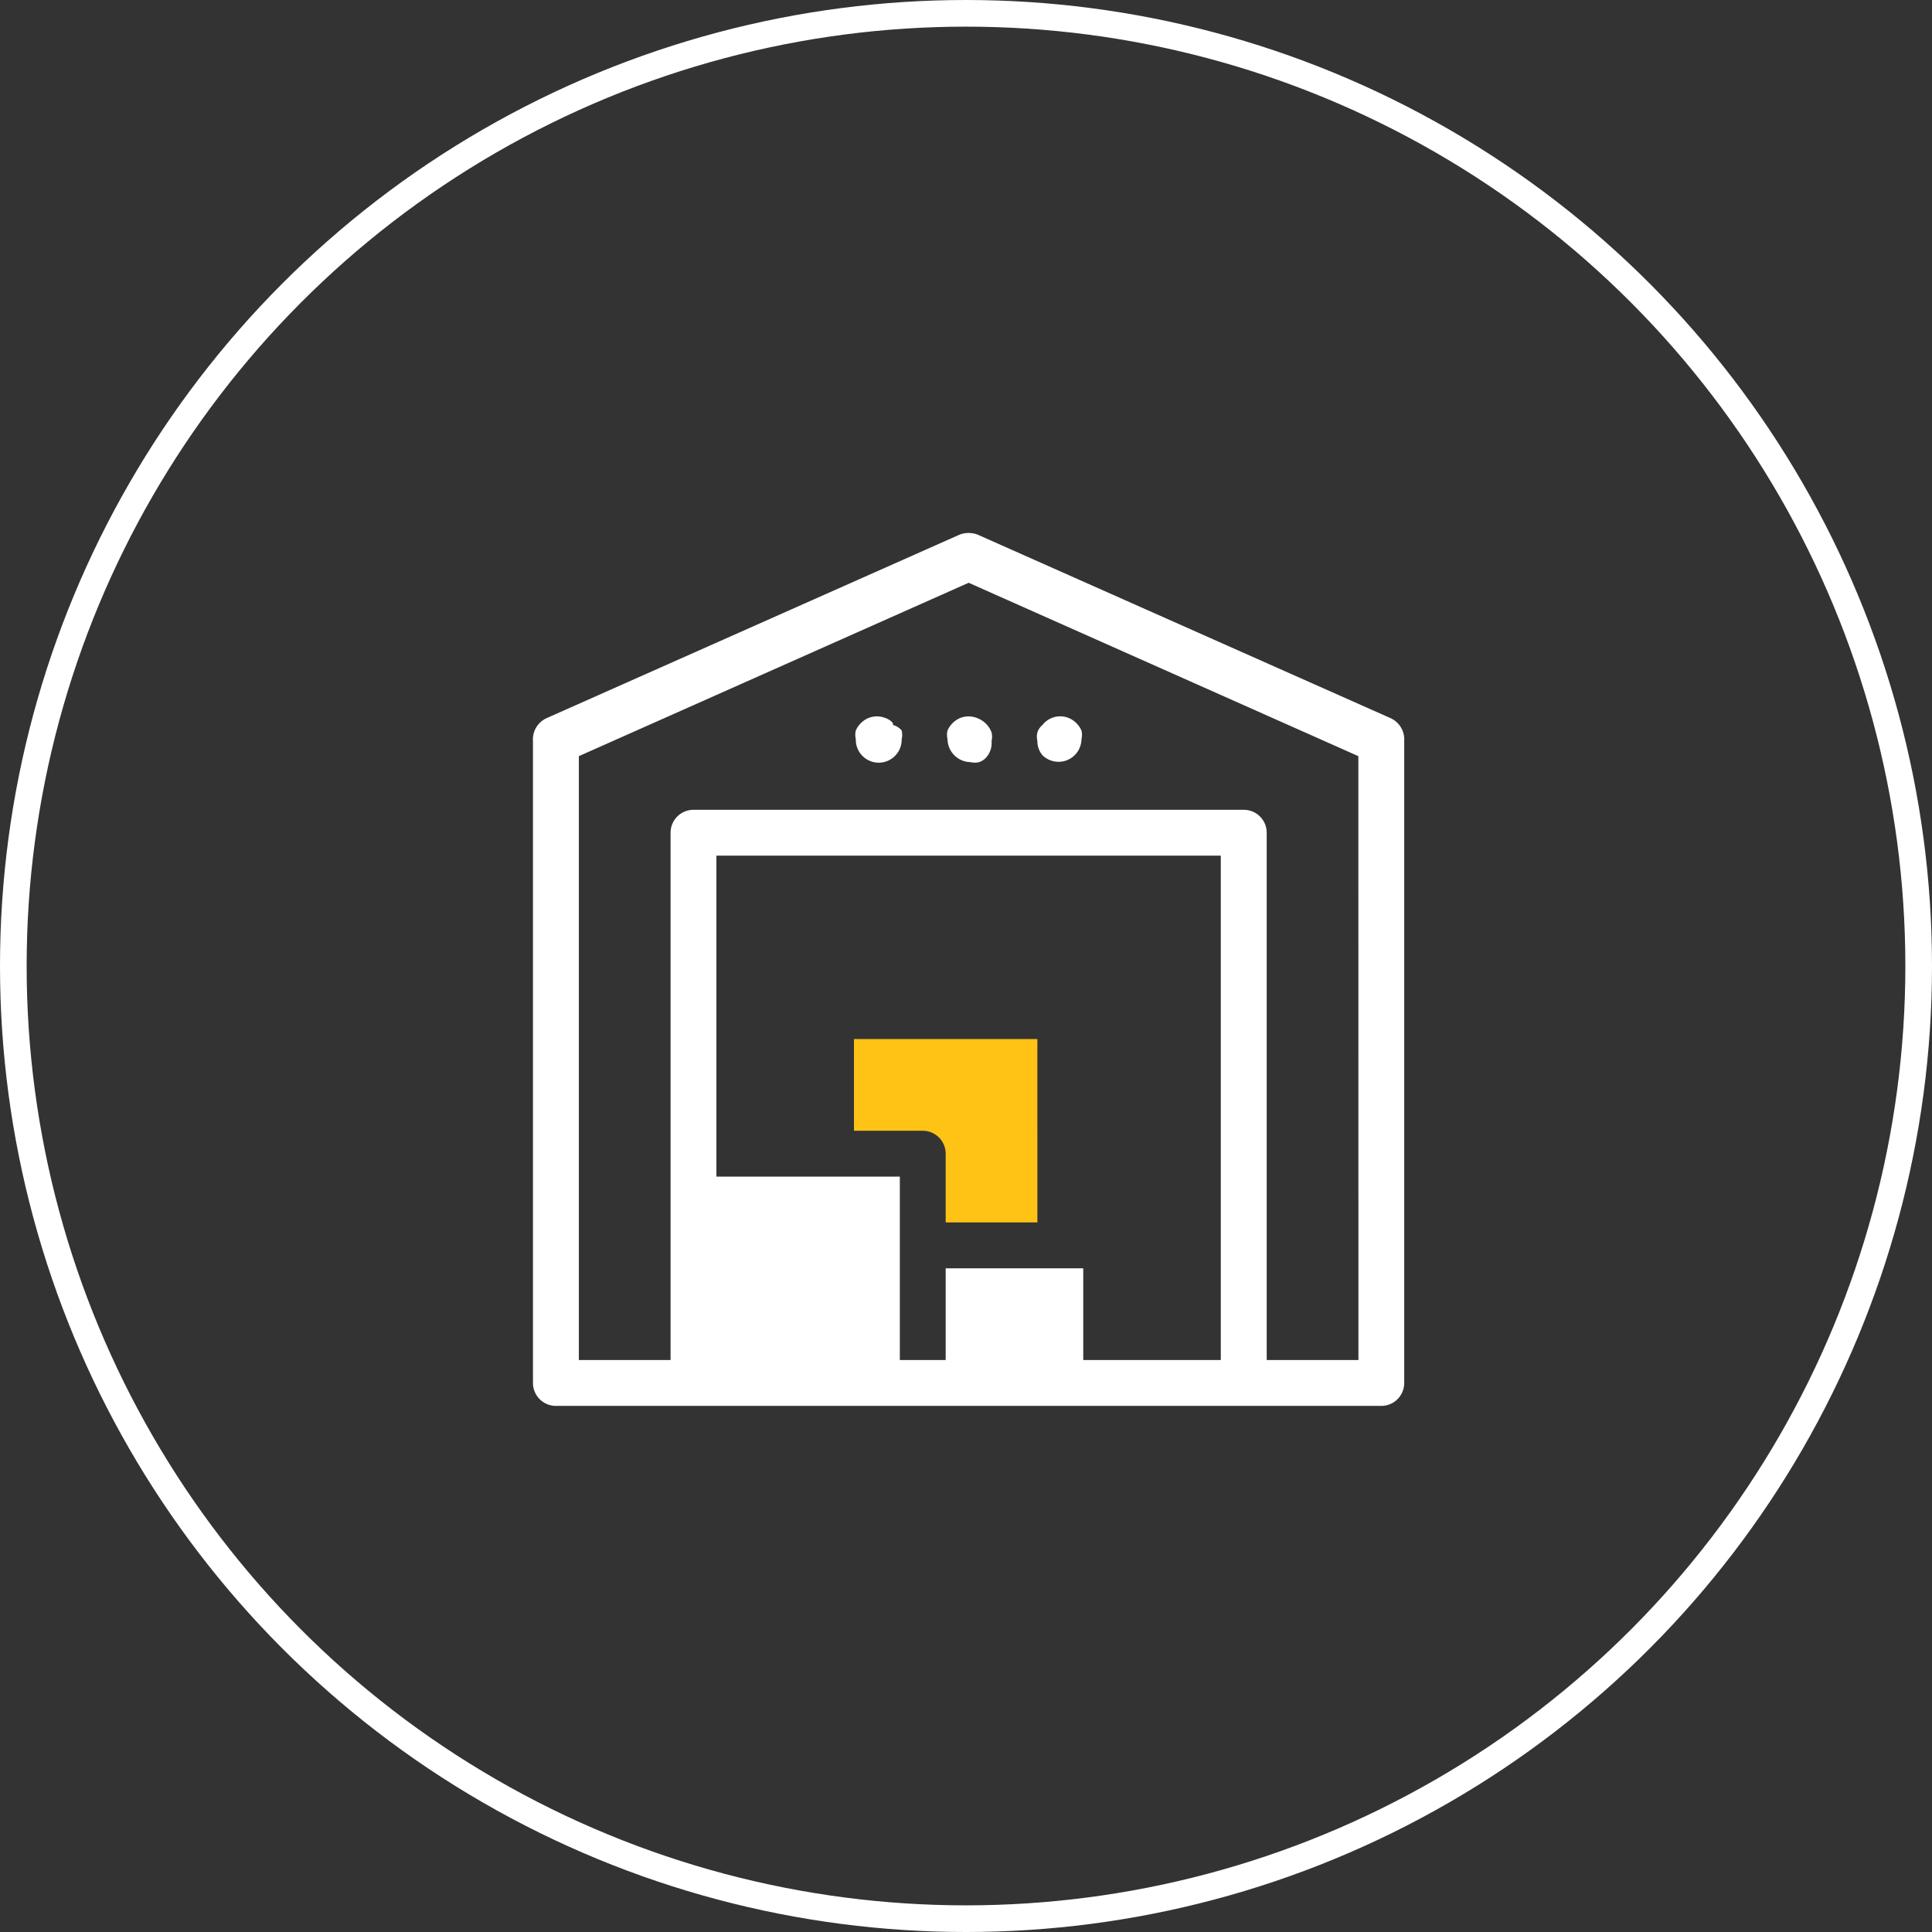 <svg xmlns="http://www.w3.org/2000/svg" width="145" height="145" viewBox="0 0 145 145"><rect x="0" y="0" width="145" height="145" fill="#333333" stroke="none"/><defs><style>.a,.e{fill:none;}.a{stroke:#fff;stroke-width:2px;}.b{fill:#fff;}.c{fill:#ffc315;}.d{stroke:none;}</style></defs><g transform="translate(-206 -2275)"><g class="a" transform="translate(206 2275)"><circle class="d" cx="72.5" cy="72.5" r="72.5"/><circle class="e" cx="72.5" cy="72.5" r="71.5"/></g><g transform="translate(243 2312.038)"><path class="b" d="M41.374,19.782a1.611,1.611,0,0,1-.516-1.2,1.4,1.4,0,0,1,0-.654,1.223,1.223,0,0,1,.379-.551,1.686,1.686,0,0,1,2-.516,1.826,1.826,0,0,1,.929.929,1.4,1.4,0,0,1,0,.654,1.72,1.72,0,0,1-2.925,1.2Zm-6.332-2.925a1.826,1.826,0,0,0-.929.929,1.4,1.4,0,0,0,0,.654,1.753,1.753,0,0,0,1.721,1.721,1.4,1.4,0,0,0,.654,0,1.223,1.223,0,0,0,.551-.379,1.614,1.614,0,0,0,.379-1.2,1.4,1.4,0,0,0,0-.654,1.833,1.833,0,0,0-1.067-1.067A1.721,1.721,0,0,0,35.042,16.857Zm-5.024.379a1.223,1.223,0,0,0-.551-.379,1.721,1.721,0,0,0-1.308,0,1.826,1.826,0,0,0-.929.929,1.4,1.4,0,0,0,0,.654,1.721,1.721,0,1,0,3.441,0,1.4,1.4,0,0,0,0-.654,1.245,1.245,0,0,0-.654-.413Zm38.371,1.342V66.756a1.721,1.721,0,0,1-1.721,1.721H4.724A1.721,1.721,0,0,1,3,66.756V18.577a1.751,1.751,0,0,1,1.032-1.721L35.007,3.092a1.9,1.9,0,0,1,1.377,0L67.356,16.857A1.751,1.751,0,0,1,68.388,18.577ZM44.3,58.152v6.883H54.623V27.181H16.768V51.27H30.534v5.059h0v8.707h3.441V58.152ZM64.947,19.713,35.7,6.7,6.444,19.713V65.035h6.883V25.46a1.721,1.721,0,0,1,1.721-1.721h41.3a1.721,1.721,0,0,1,1.721,1.721V65.035h6.883Z"/><path class="c" d="M23.765,14H10v6.883h5.162A1.721,1.721,0,0,1,16.883,22.6v5.162h6.883Z" transform="translate(17.092 26.946)"/></g></g></svg>